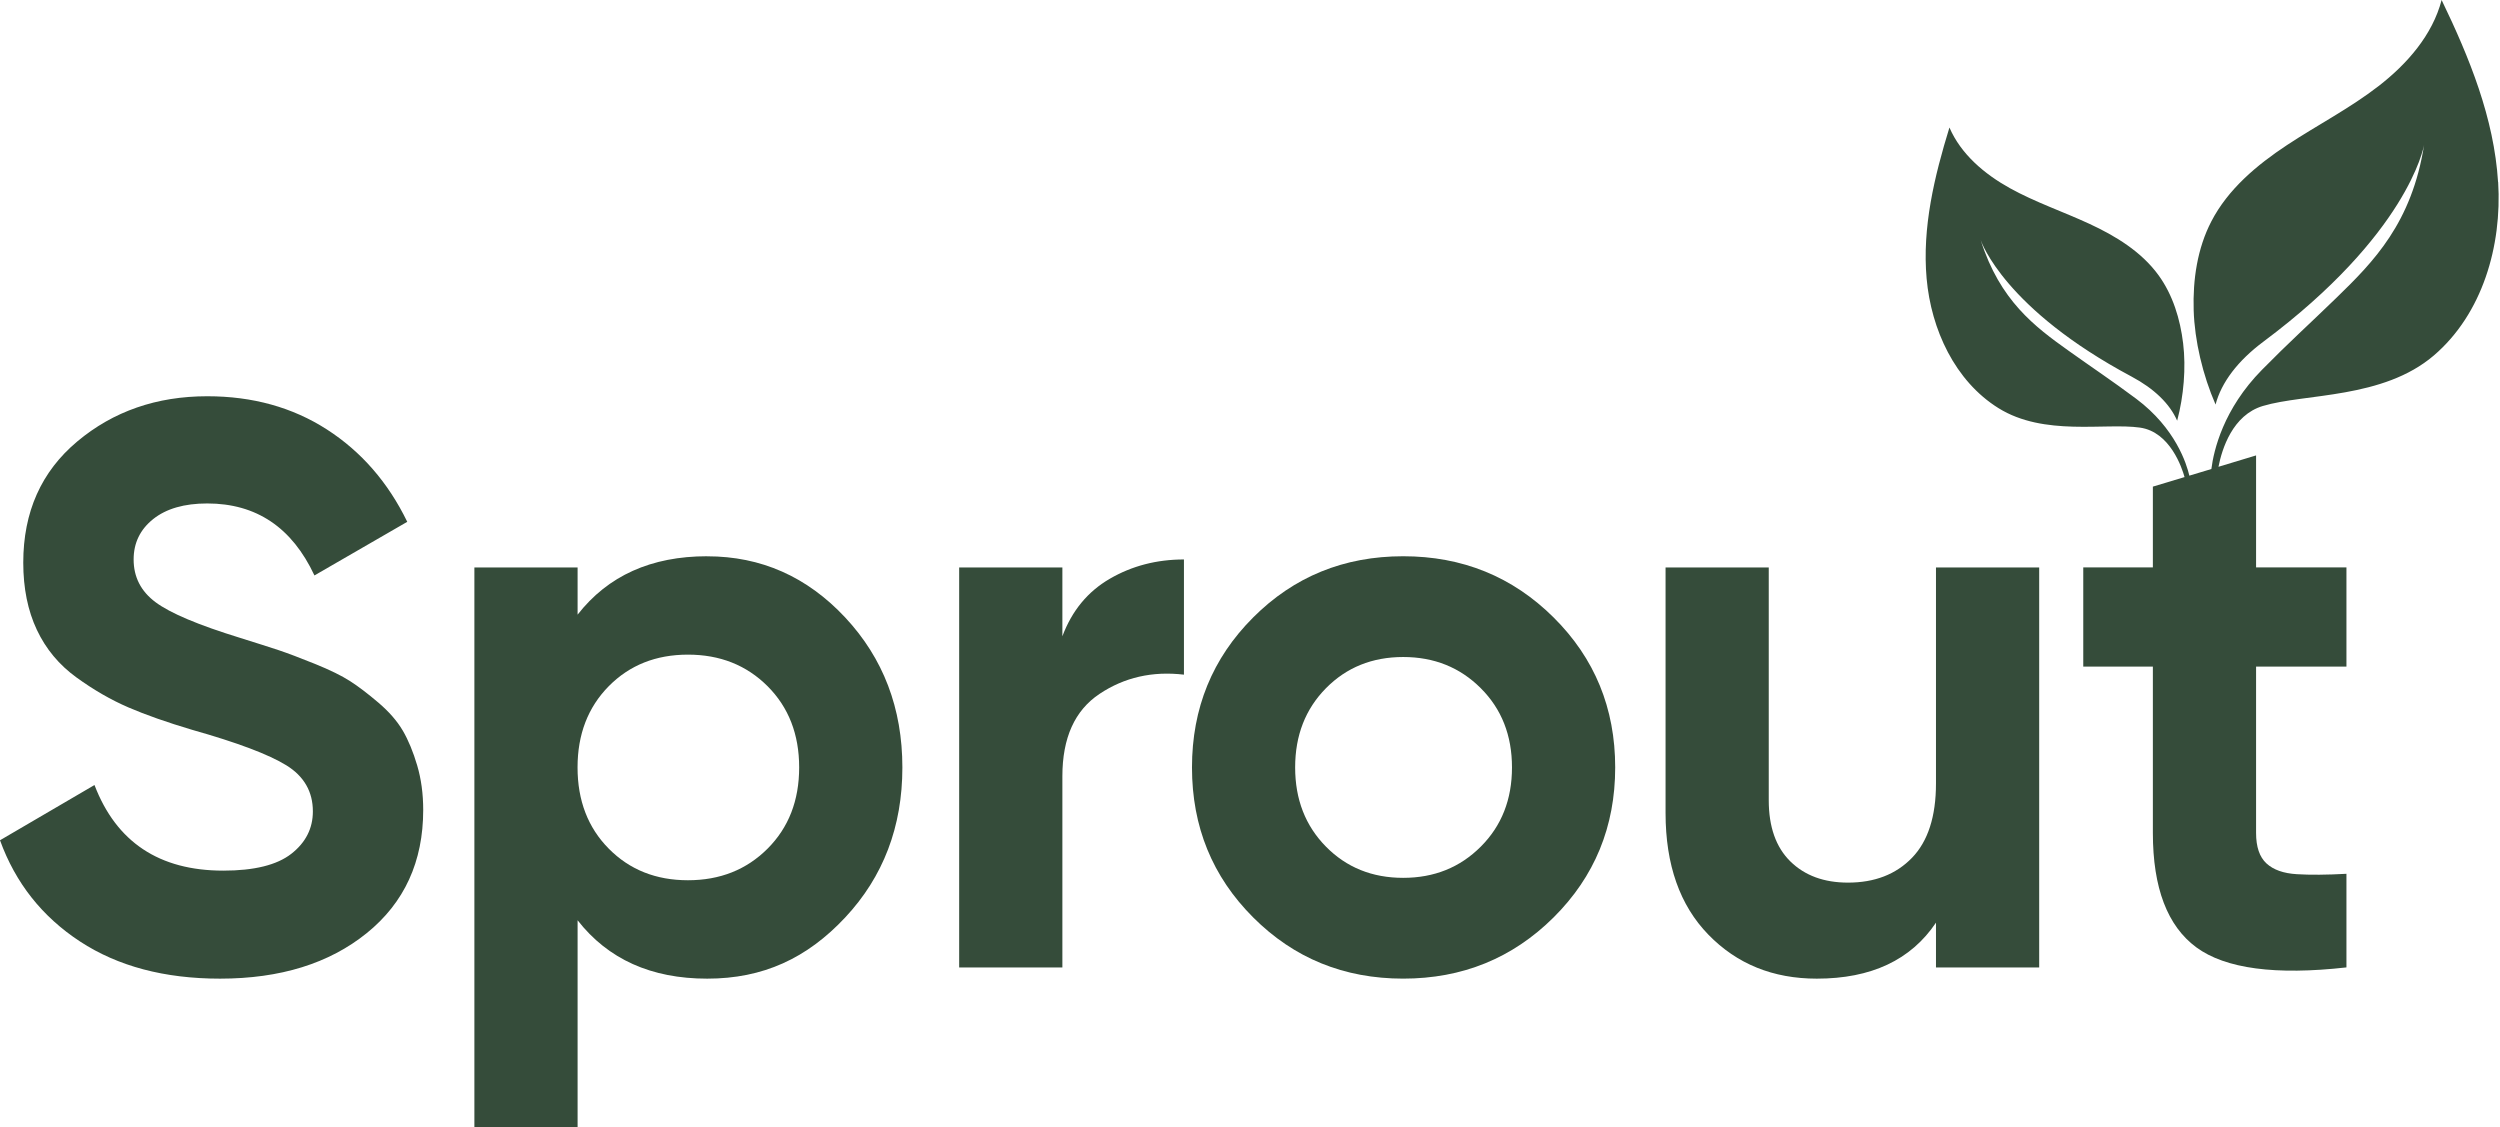<svg xmlns="http://www.w3.org/2000/svg" width="102" height="46" viewBox="0 0 102 46" fill="none"><path d="M16.433 29.809C16.204 29.418 15.872 29.038 15.439 28.668C15.003 28.298 14.617 28.003 14.279 27.787C13.941 27.57 13.464 27.335 12.843 27.084C12.223 26.834 11.733 26.649 11.375 26.529C11.015 26.41 10.488 26.241 9.792 26.024C8.095 25.501 6.948 25.018 6.349 24.572C5.75 24.127 5.452 23.544 5.452 22.826C5.452 22.152 5.718 21.603 6.251 21.177C6.785 20.753 7.518 20.541 8.455 20.541C10.456 20.541 11.914 21.519 12.829 23.478L16.616 21.29C15.833 19.681 14.739 18.424 13.336 17.521C11.932 16.618 10.305 16.167 8.457 16.167C6.391 16.167 4.622 16.781 3.153 18.011C1.685 19.24 0.949 20.889 0.949 22.955C0.949 24 1.134 24.914 1.504 25.698C1.874 26.482 2.413 27.128 3.119 27.639C3.825 28.151 4.533 28.558 5.241 28.863C5.947 29.167 6.812 29.471 7.837 29.776C9.687 30.299 10.969 30.782 11.688 31.228C12.405 31.673 12.765 32.3 12.765 33.105C12.765 33.801 12.471 34.378 11.884 34.836C11.298 35.293 10.373 35.522 9.11 35.522C6.498 35.522 4.746 34.358 3.855 32.029L0 34.283C0.631 36.023 1.719 37.4 3.264 38.412C4.809 39.424 6.713 39.929 8.976 39.929C11.435 39.929 13.432 39.309 14.965 38.07C16.499 36.829 17.267 35.154 17.267 33.044C17.267 32.391 17.185 31.787 17.022 31.232C16.859 30.677 16.662 30.203 16.435 29.811L16.433 29.809Z" fill="#354C3A"></path><path d="M28.853 22.695C26.567 22.695 24.805 23.49 23.566 25.078V23.152H19.355V46H23.566V37.547C24.807 39.136 26.569 39.929 28.853 39.929C31.136 39.929 32.926 39.098 34.484 37.433C36.039 35.769 36.817 33.728 36.817 31.313C36.817 28.898 36.039 26.858 34.484 25.193C32.928 23.528 31.05 22.697 28.853 22.697V22.695ZM31.317 34.625C30.458 35.484 29.376 35.914 28.069 35.914C26.762 35.914 25.686 35.484 24.837 34.625C23.988 33.766 23.564 32.662 23.564 31.311C23.564 29.961 23.988 28.859 24.837 27.997C25.686 27.138 26.762 26.709 28.069 26.709C29.376 26.709 30.456 27.138 31.317 27.997C32.176 28.857 32.606 29.961 32.606 31.311C32.606 32.662 32.176 33.766 31.317 34.625Z" fill="#354C3A"></path><path d="M43.345 23.152H39.134V39.472H43.345V31.671C43.345 30.104 43.85 28.984 44.862 28.31C45.875 27.635 47.022 27.375 48.305 27.526V22.826C47.195 22.826 46.189 23.087 45.286 23.61C44.383 24.133 43.736 24.914 43.345 25.961V23.152Z" fill="#354C3A"></path><path d="M57.25 22.695C54.835 22.695 52.794 23.526 51.13 25.191C49.465 26.856 48.633 28.895 48.633 31.311C48.633 33.728 49.465 35.767 51.13 37.431C52.794 39.096 54.835 39.928 57.25 39.928C59.664 39.928 61.709 39.096 63.386 37.431C65.061 35.767 65.9 33.726 65.9 31.311C65.9 28.896 65.063 26.856 63.386 25.191C61.709 23.526 59.664 22.695 57.25 22.695ZM60.416 34.543C59.567 35.393 58.513 35.816 57.25 35.816C55.987 35.816 54.937 35.393 54.099 34.543C53.262 33.694 52.842 32.618 52.842 31.311C52.842 30.004 53.262 28.928 54.099 28.079C54.937 27.23 55.987 26.806 57.25 26.806C58.513 26.806 59.567 27.23 60.416 28.079C61.266 28.928 61.689 30.004 61.689 31.311C61.689 32.618 61.266 33.694 60.416 34.543Z" fill="#354C3A"></path><path d="M78.988 31.963C78.988 33.312 78.662 34.325 78.009 34.999C77.357 35.673 76.486 36.011 75.398 36.011C74.419 36.011 73.635 35.723 73.047 35.146C72.46 34.569 72.165 33.738 72.165 32.65V23.152H67.955V33.173C67.955 35.283 68.538 36.938 69.701 38.133C70.865 39.331 72.339 39.929 74.125 39.929C76.344 39.929 77.966 39.168 78.988 37.644V39.472H83.199V23.152H78.988V31.965V31.963Z" fill="#354C3A"></path><path d="M101.921 7.427C101.76 4.823 100.752 2.349 99.618 0C99.244 1.432 98.212 2.61 97.042 3.515C95.873 4.42 94.548 5.102 93.313 5.917C92.078 6.733 90.902 7.719 90.222 9.034C89.649 10.14 89.464 11.415 89.502 12.658C89.54 13.903 89.872 15.303 90.395 16.505C90.633 15.6 91.302 14.719 92.348 13.939C98.204 9.567 98.88 6.043 98.904 5.905C98.405 9.098 96.839 10.683 95.33 12.147C94.232 13.213 93.361 13.997 92.288 15.089C90.711 16.69 90.321 18.371 90.224 19.136L89.325 19.407C89.217 18.939 88.77 17.477 87.157 16.27C86.174 15.536 85.392 15.019 84.394 14.307C83.022 13.33 81.591 12.262 80.812 9.794C80.848 9.899 81.806 12.61 86.972 15.367C87.893 15.858 88.529 16.477 88.828 17.165C89.098 16.153 89.192 15.001 89.072 14.011C88.953 13.02 88.653 12.034 88.066 11.226C87.368 10.267 86.317 9.627 85.243 9.13C84.167 8.632 83.037 8.25 82.001 7.676C80.965 7.101 80.006 6.291 79.537 5.203C78.922 7.2 78.421 9.281 78.606 11.363C78.791 13.446 79.764 15.548 81.538 16.652C83.4 17.812 85.88 17.243 87.31 17.446C88.543 17.621 89.026 19.095 89.13 19.465L87.837 19.854V23.15H84.997V27.198H87.837V33.986C87.837 36.228 88.43 37.783 89.615 38.655C90.801 39.524 92.841 39.796 95.735 39.47V35.651C94.93 35.695 94.255 35.701 93.713 35.667C93.168 35.635 92.754 35.488 92.471 35.227C92.189 34.967 92.048 34.553 92.048 33.986V27.198H95.735V23.15H92.048V18.581L90.514 19.045C90.657 18.313 91.089 16.934 92.324 16.564C94.051 16.047 97.219 16.282 99.3 14.504C101.283 12.807 102.086 10.031 101.925 7.427H101.921Z" fill="#354C3A"></path></svg>
